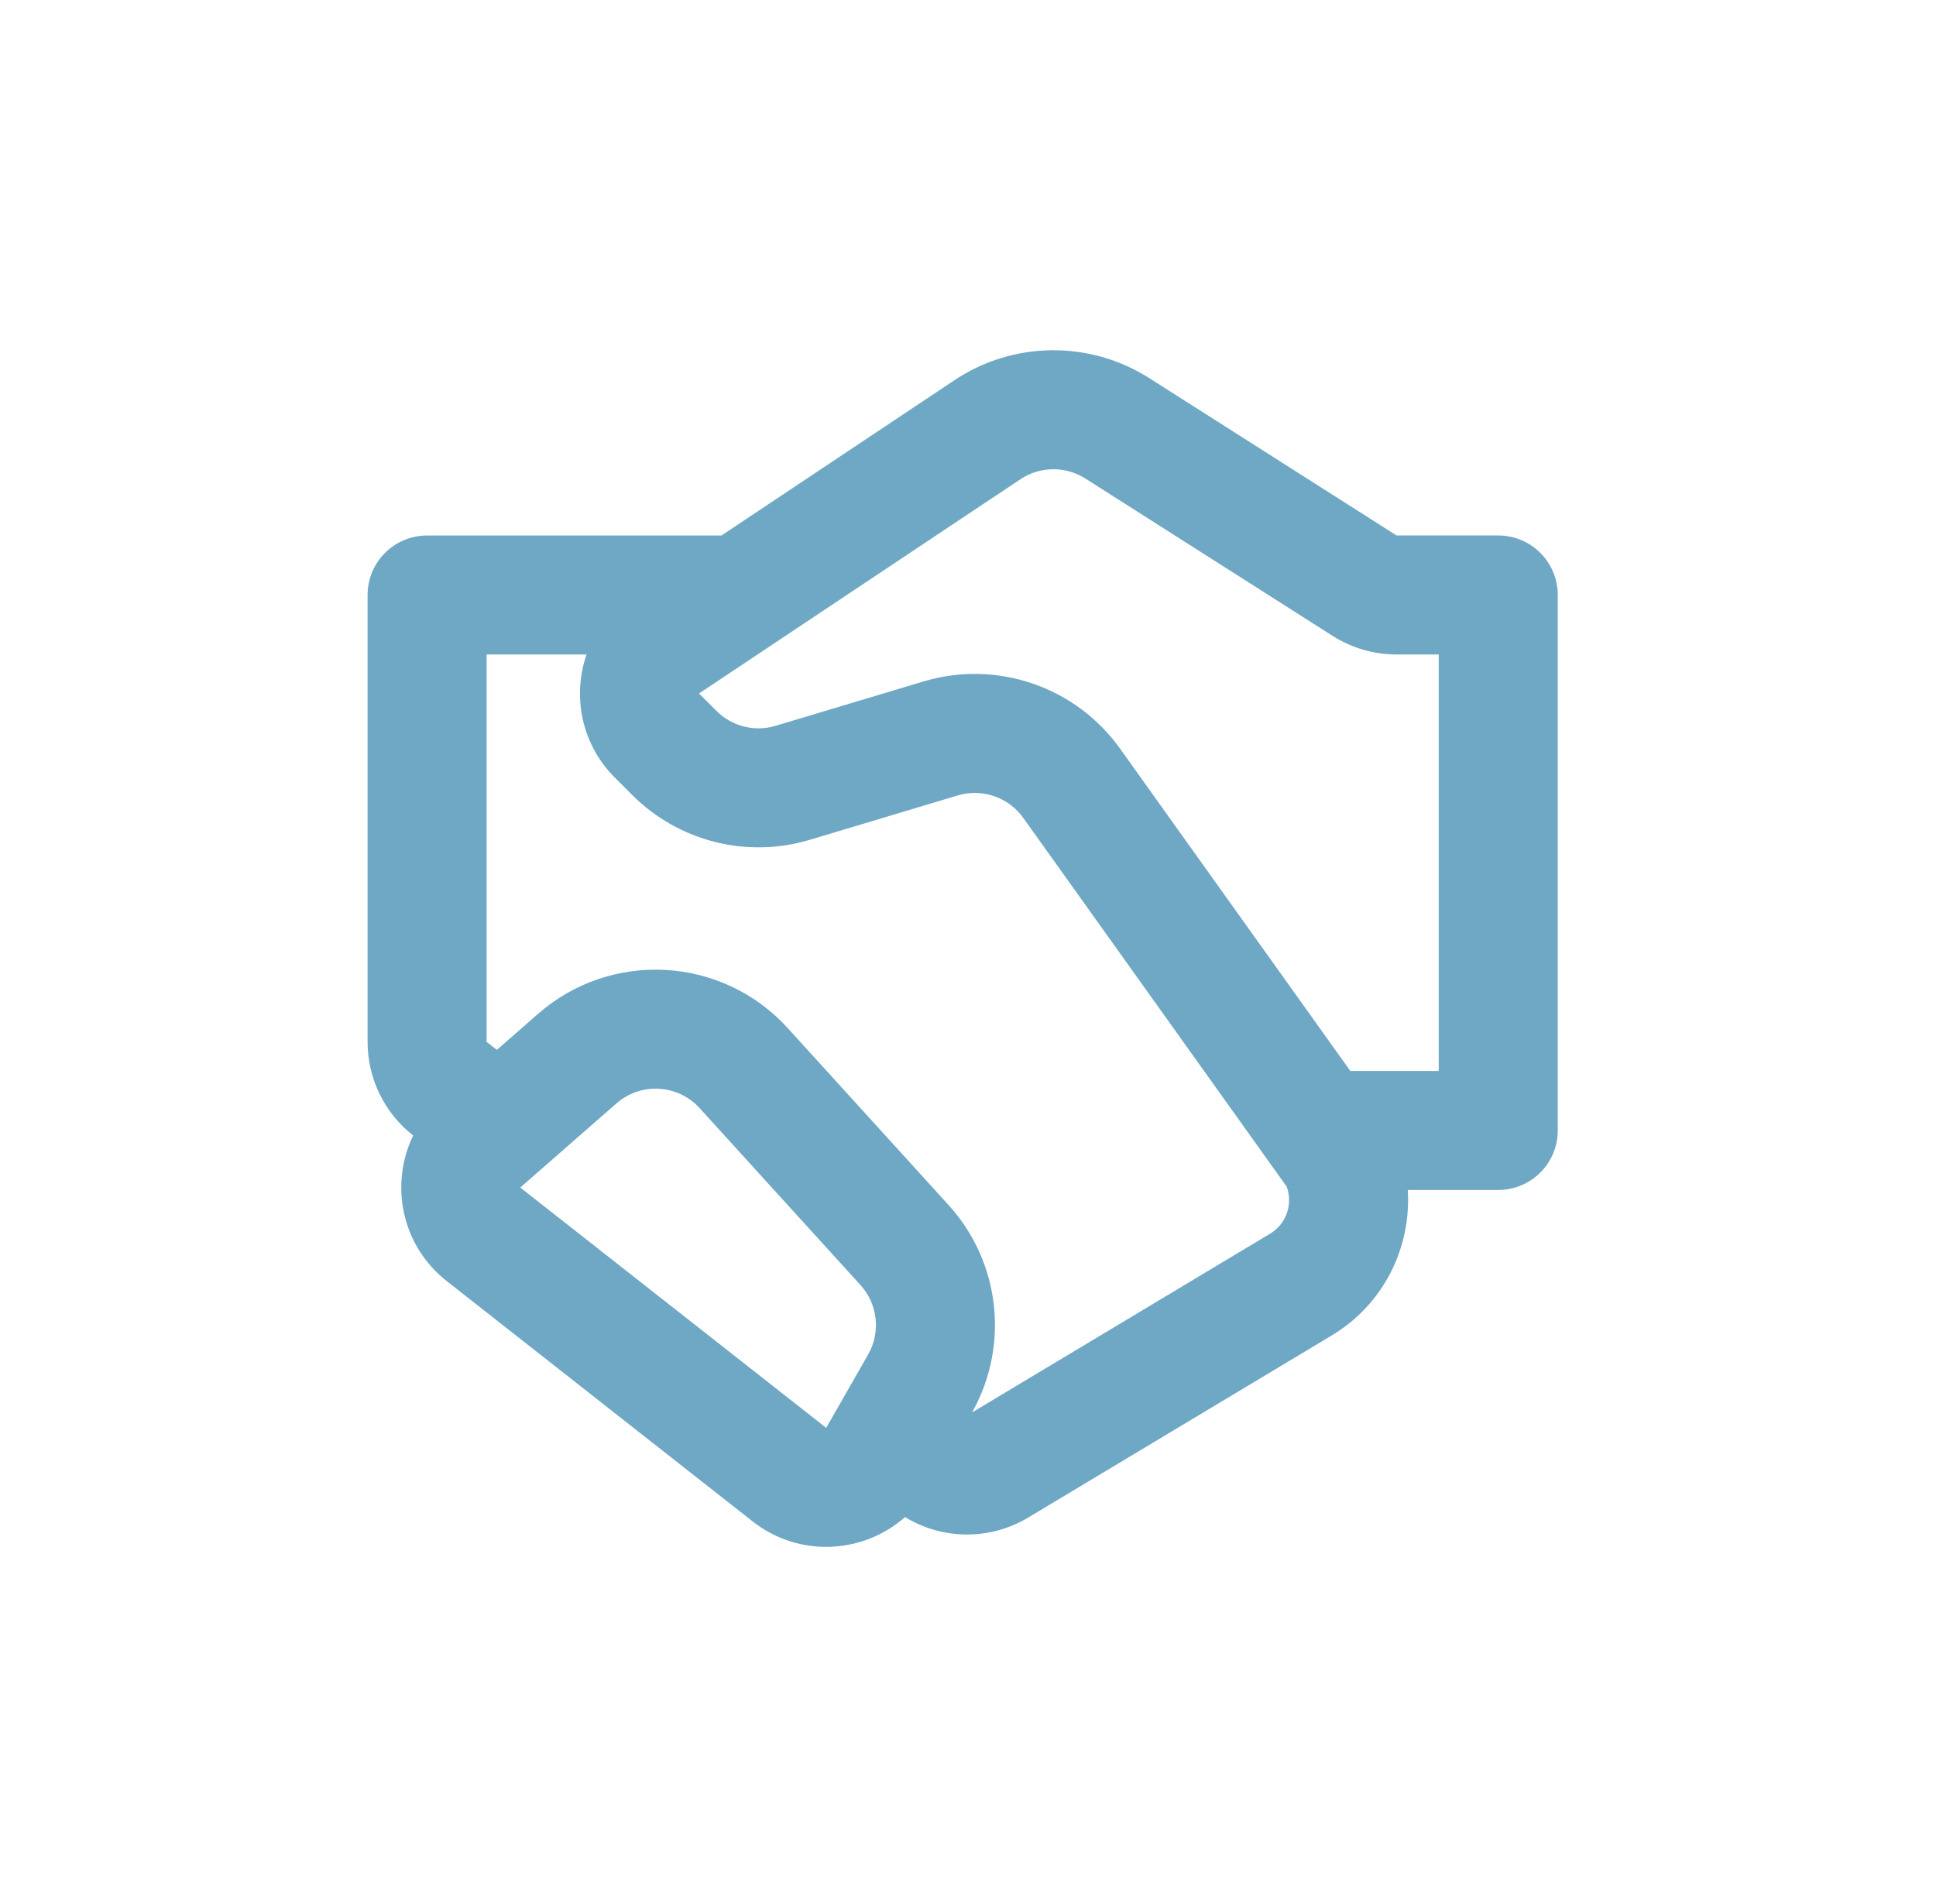 <svg width="61" height="60" viewBox="0 0 61 60" fill="none" xmlns="http://www.w3.org/2000/svg">
<path d="M30.072 11.982C31.925 10.746 34.333 10.721 36.212 11.916L44.003 16.874H47.207C48.242 16.874 49.082 17.714 49.082 18.749V35.624C49.082 36.66 48.242 37.499 47.207 37.499H44.357C44.469 39.276 43.632 41.081 41.949 42.091L32.398 47.821C31.193 48.545 29.696 48.528 28.516 47.807C27.203 48.968 25.182 49.096 23.715 47.944L14.076 40.37C12.639 39.242 12.276 37.313 13.018 35.783C12.112 35.073 11.582 33.985 11.582 32.832V18.75C11.582 17.714 12.421 16.875 13.457 16.875H22.733L30.072 11.982ZM15.656 33.084L16.953 31.949C19.26 29.93 22.758 30.13 24.82 32.398L29.886 37.972C31.517 39.765 31.814 42.4 30.628 44.51L40.019 38.876C40.547 38.559 40.738 37.926 40.541 37.393L32.24 25.772C31.774 25.12 30.944 24.836 30.176 25.066L25.516 26.464C23.534 27.059 21.385 26.517 19.922 25.054L19.373 24.505C18.308 23.44 18.033 21.924 18.481 20.625H15.332V32.832L15.656 33.084ZM34.199 15.08C33.572 14.682 32.77 14.69 32.152 15.102L22.025 21.853L22.574 22.402C23.061 22.89 23.778 23.071 24.438 22.872L29.098 21.474C31.403 20.783 33.893 21.634 35.292 23.593L42.547 33.749H45.332V20.624H44.003C43.289 20.624 42.591 20.421 41.989 20.038L34.199 15.08ZM19.423 34.771L16.393 37.422L26.032 44.995L27.352 42.686C27.755 41.98 27.658 41.095 27.111 40.494L22.045 34.921C21.358 34.165 20.192 34.098 19.423 34.771Z" fill="#6EA8C4"/>
</svg>

